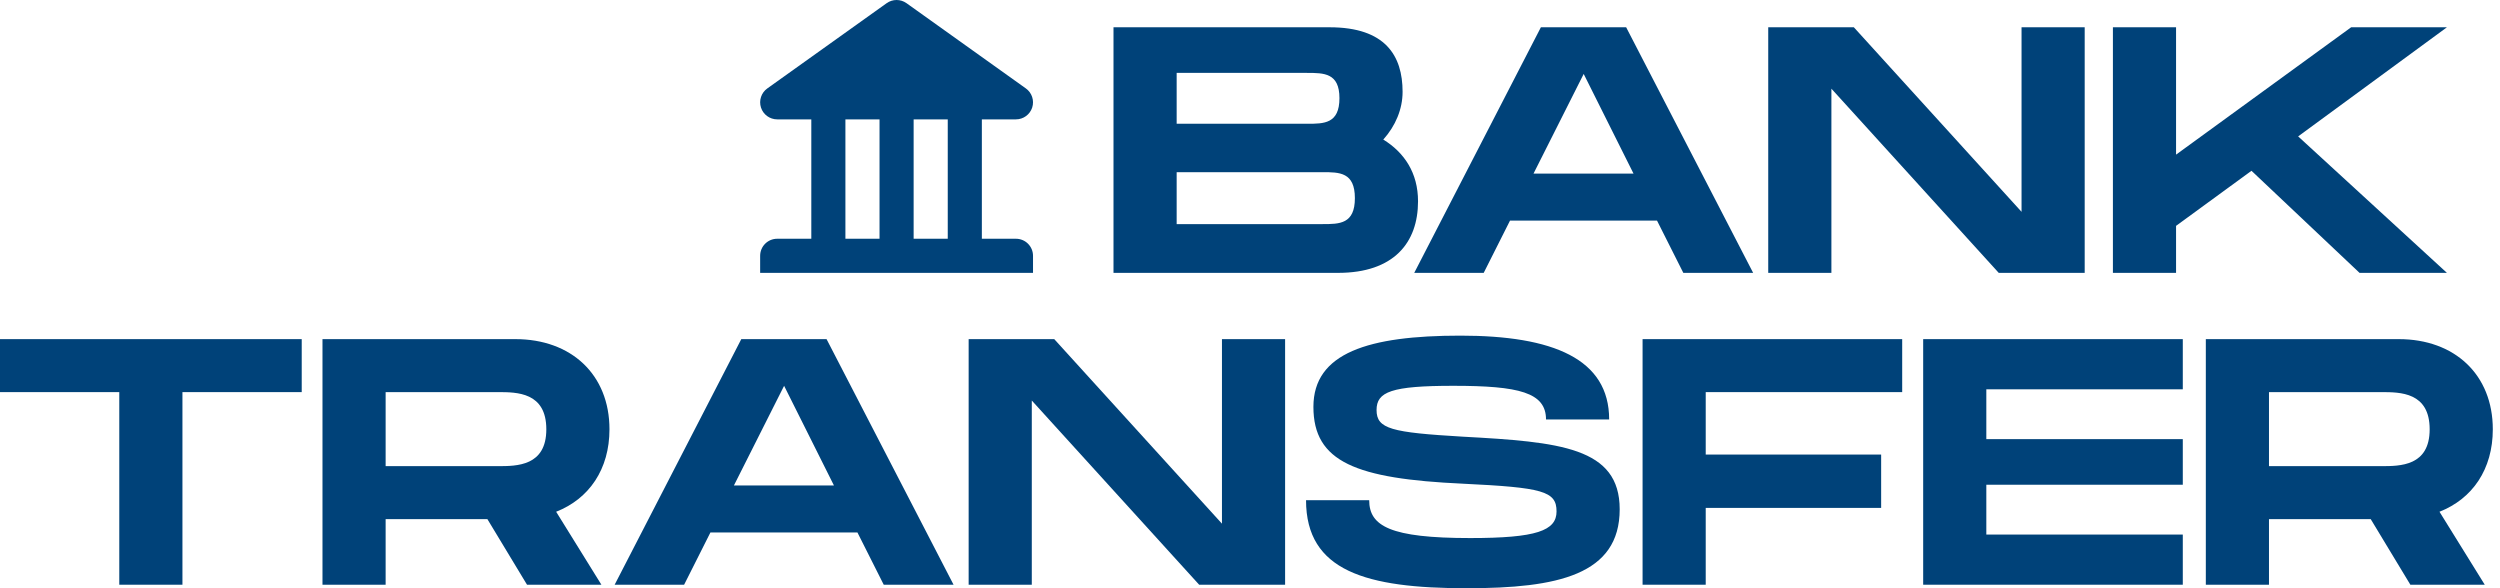 <svg width="170" height="40" viewBox="0 0 170 40" fill="none" xmlns="http://www.w3.org/2000/svg">
<path d="M169.511 29.193C169.511 31.912 168.128 33.916 165.885 34.799L168.963 39.761H163.905L161.209 35.3H154.291V39.761H149.996V23.061H163.118C166.911 23.061 169.511 25.471 169.511 29.193ZM154.291 26.664V31.698H161.925C163.213 31.698 165.217 31.698 165.217 29.193C165.217 26.664 163.213 26.664 161.925 26.664H154.291Z" fill="#004279"/>
<path d="M148.43 26.473H135.07V29.861H148.43V32.962H135.07V36.35H148.43V39.761H130.776V23.061H148.43V26.473Z" fill="#004279"/>
<path d="M129.349 26.664H115.989V30.91H127.918V34.537H115.989V39.761H111.695V23.061H129.349V26.664Z" fill="#004279"/>
<path d="M88.811 34.012H93.105C93.105 35.777 94.537 36.588 99.976 36.588C104.485 36.588 105.845 36.087 105.845 34.775C105.845 33.392 104.89 33.153 99.475 32.891C92.199 32.557 89.312 31.412 89.312 27.666C89.312 23.992 93.057 22.823 99.308 22.823C105.606 22.823 109.423 24.398 109.423 28.525H105.129C105.129 26.688 103.292 26.235 98.831 26.235C94.608 26.235 93.606 26.64 93.606 27.881C93.606 29.169 94.608 29.407 99.475 29.694C106.059 30.052 110.139 30.41 110.139 34.632C110.139 39.093 105.916 40 99.737 40C92.89 40 88.811 38.831 88.811 34.012Z" fill="#004279"/>
<path d="M83.093 23.061H87.387V39.761H81.542L70.162 27.236V39.761H65.868V23.061H71.689L83.093 35.61V23.061Z" fill="#004279"/>
<path d="M60.094 39.761L58.305 36.207H48.309L46.52 39.761H41.796L50.408 23.061H56.206L64.842 39.761H60.094ZM49.907 33.01H56.707L53.319 26.235L49.907 33.01Z" fill="#004279"/>
<path d="M41.444 29.193C41.444 31.912 40.06 33.916 37.818 34.799L40.895 39.761H35.837L33.142 35.3H26.223V39.761H21.929V23.061H35.05C38.843 23.061 41.444 25.471 41.444 29.193ZM26.223 26.664V31.698H33.857C35.145 31.698 37.15 31.698 37.15 29.193C37.15 26.664 35.145 26.664 33.857 26.664H26.223Z" fill="#004279"/>
<path d="M20.517 23.061V26.664H12.406V39.761H8.111V26.664H0V23.061H20.517Z" fill="#004279"/>
<path d="M166.39 1.855L156.274 9.275L166.39 18.555H160.449L153.101 11.613L147.972 15.358V18.555H143.678V1.855H147.972V10.515L159.877 1.855H166.39Z" fill="#004279"/>
<path d="M137.465 1.855H141.759V18.555H135.914L124.535 6.03V18.555H120.24V1.855H126.061L137.465 14.404V1.855Z" fill="#004279"/>
<path d="M114.466 18.555L112.677 15.001H102.681L100.892 18.555H96.168L104.78 1.855H110.578L119.214 18.555H114.466ZM104.279 11.804H111.079L107.691 5.028L104.279 11.804Z" fill="#004279"/>
<path d="M94.064 9.49C95.496 10.372 96.426 11.756 96.426 13.688C96.426 16.504 94.78 18.555 90.987 18.555H75.718V1.855H90.414C94.207 1.855 95.376 3.788 95.376 6.245C95.376 7.414 94.899 8.559 94.064 9.49ZM80.013 4.957V8.416H88.864H88.887C90.032 8.416 91.082 8.416 91.082 6.675C91.082 4.957 90.032 4.957 88.864 4.957H80.013ZM89.937 15.239C91.082 15.239 92.132 15.239 92.132 13.474C92.132 11.708 91.082 11.708 89.937 11.708H80.013V15.239H89.937Z" fill="#004279"/>
<path d="M69.085 16.235H66.766V8.117H69.085C69.589 8.117 70.035 7.791 70.19 7.312C70.344 6.832 70.169 6.306 69.76 6.014L61.642 0.216C61.238 -0.072 60.697 -0.072 60.294 0.216L52.176 6.014C51.766 6.306 51.592 6.832 51.746 7.312C51.899 7.791 52.346 8.117 52.849 8.117H55.169V16.235H52.849C52.209 16.235 51.69 16.754 51.69 17.395V18.555H70.245V17.395C70.245 16.754 69.727 16.235 69.085 16.235ZM59.808 16.235H57.488V8.117H59.808V16.235ZM64.447 16.235H62.127V8.117H64.447V16.235Z" fill="#004279"/>
</svg>
